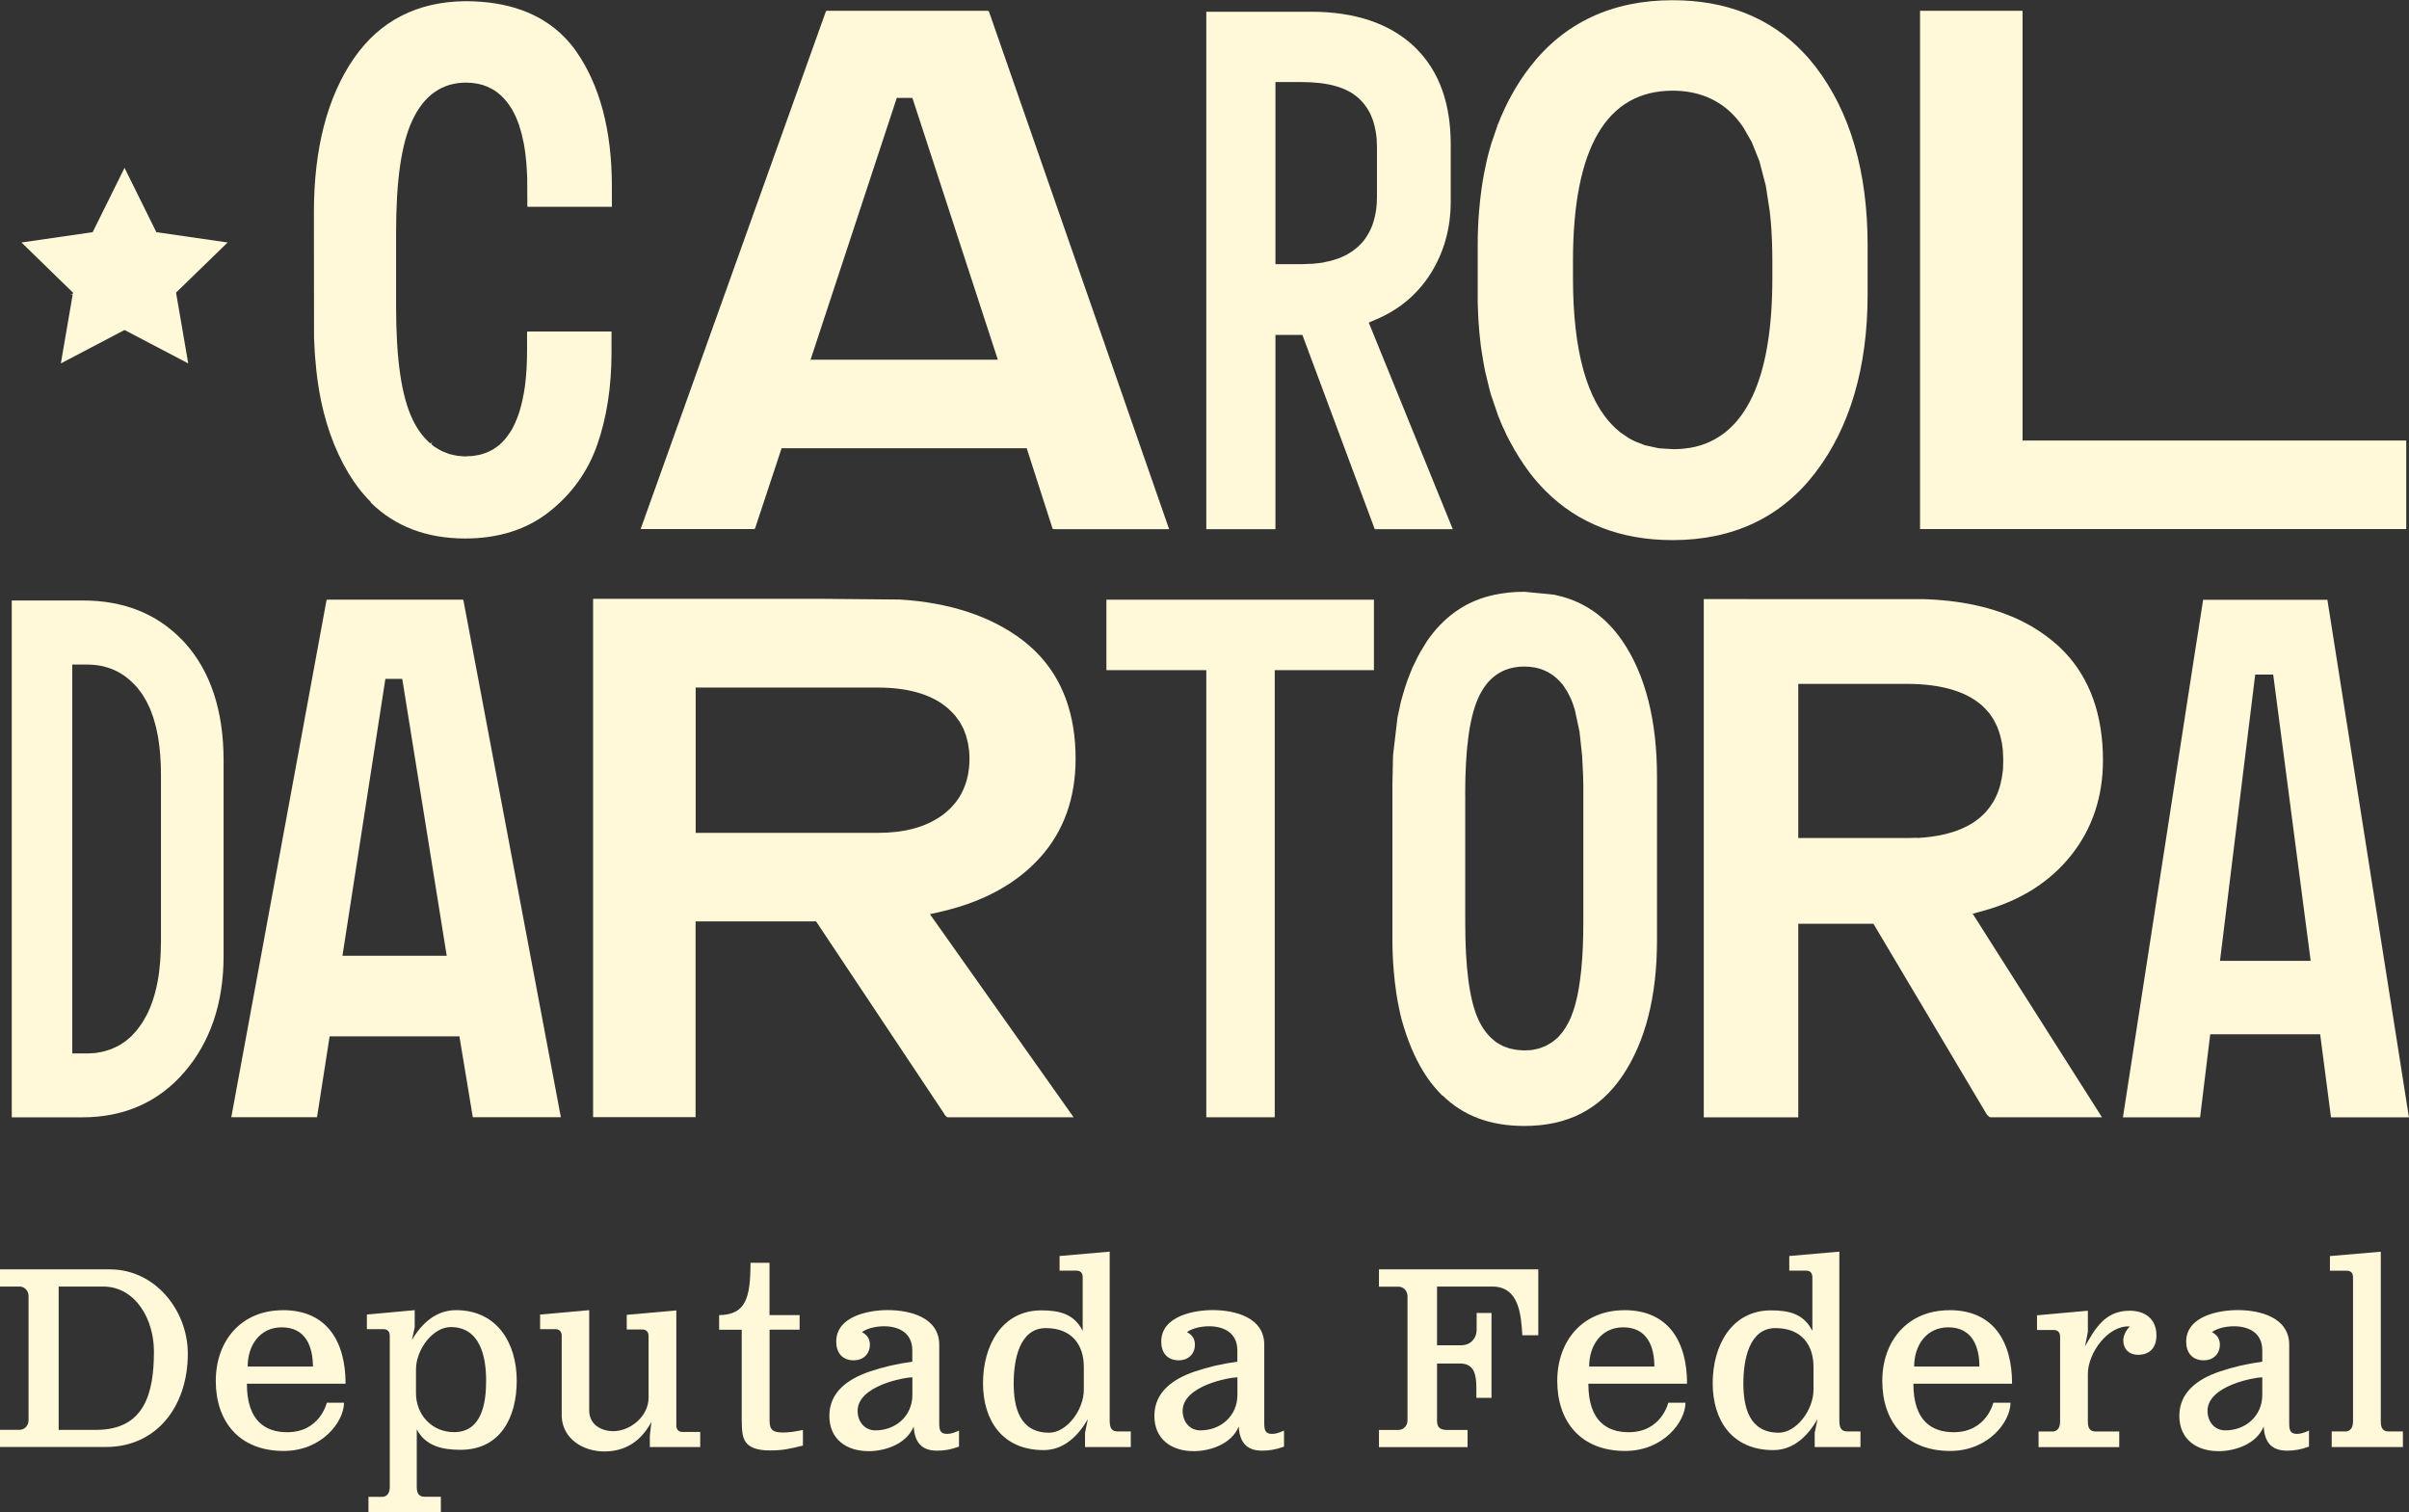 <svg xmlns="http://www.w3.org/2000/svg" width="180" height="113" viewBox="0 0 180 113" fill="none"><rect x="0" y="0" width="180" height="113" fill="#333333" stroke="none"/><g clip-path="url(#clip0_1_147)"><path d="M27.7 37.545C29.51 39.33 31.882 40.233 34.751 40.233C37.239 40.233 39.345 39.567 41.018 38.252C42.707 36.927 43.919 35.242 44.618 33.252C45.332 31.219 45.692 28.895 45.692 26.345V24.771C45.692 24.771 45.697 24.771 45.697 24.766H39.404C39.404 24.766 39.393 24.808 39.382 24.84V26.186C39.382 27.147 39.33 28.029 39.229 28.816C39.181 29.165 39.118 29.523 39.033 29.914C38.975 30.178 38.906 30.432 38.837 30.669C38.779 30.87 38.71 31.06 38.641 31.24C38.578 31.398 38.514 31.551 38.446 31.699C38.382 31.831 38.319 31.963 38.25 32.085C38.197 32.174 38.139 32.259 38.086 32.343L38.059 32.38C38.001 32.47 37.937 32.56 37.874 32.639C37.816 32.718 37.752 32.792 37.689 32.866C37.63 32.929 37.567 32.993 37.509 33.056C37.45 33.114 37.387 33.172 37.329 33.225C37.27 33.278 37.207 33.326 37.149 33.368C37.09 33.41 37.032 33.452 36.969 33.489L36.921 33.521C36.879 33.547 36.836 33.579 36.794 33.605C36.757 33.627 36.715 33.648 36.678 33.663L36.577 33.711C36.535 33.732 36.487 33.753 36.445 33.774C36.392 33.801 36.334 33.822 36.275 33.843C36.233 33.859 36.191 33.875 36.148 33.885L36.053 33.917C36.016 33.928 35.979 33.943 35.937 33.954C35.899 33.965 35.857 33.975 35.815 33.98L35.772 33.991C35.73 34.002 35.693 34.007 35.651 34.012L35.555 34.028C35.518 34.033 35.486 34.044 35.45 34.049C35.397 34.054 35.344 34.065 35.291 34.07C35.259 34.07 35.222 34.07 35.19 34.075H35.132C35.053 34.081 35.015 34.086 34.973 34.086H34.92C34.92 34.086 34.867 34.091 34.841 34.097H34.814C34.782 34.097 34.751 34.097 34.719 34.097H34.666C34.634 34.097 34.597 34.091 34.566 34.086H34.518C34.444 34.075 34.407 34.075 34.37 34.07H34.322C34.29 34.07 34.258 34.065 34.227 34.06L34.121 34.044C34.052 34.033 34.02 34.023 33.989 34.017L33.756 33.965C33.724 33.959 33.692 33.954 33.666 33.943L33.618 33.933C33.592 33.928 33.565 33.922 33.539 33.912C33.507 33.901 33.475 33.891 33.449 33.875L33.401 33.854C33.374 33.843 33.348 33.833 33.316 33.822L33.115 33.743C33.089 33.732 33.062 33.722 33.036 33.711C33.004 33.695 32.977 33.679 32.946 33.663L32.909 33.642C32.877 33.627 32.85 33.611 32.824 33.595L32.776 33.569C32.739 33.547 32.702 33.526 32.67 33.505L32.639 33.484C32.639 33.484 32.591 33.458 32.57 33.442L32.533 33.421C32.533 33.421 32.485 33.394 32.459 33.378C32.427 33.357 32.395 33.331 32.364 33.304L32.316 33.262C32.284 33.236 32.252 33.215 32.226 33.188L32.3 32.998L32.178 33.146L32.131 33.104C32.093 33.072 32.072 33.062 32.056 33.046C31.564 32.602 31.146 32.011 30.812 31.303C29.992 29.571 29.595 26.82 29.595 22.881V17.378C29.595 13.481 29.992 10.735 30.812 8.987C31.686 7.118 33.041 6.173 34.825 6.173C35.989 6.173 36.953 6.579 37.683 7.387L37.858 7.598C37.884 7.63 37.911 7.662 37.937 7.699C37.959 7.725 37.98 7.757 38.001 7.788C38.038 7.841 38.054 7.868 38.07 7.889L38.096 7.926C38.128 7.968 38.154 8.016 38.186 8.063L38.218 8.116C38.239 8.148 38.26 8.179 38.281 8.211C38.297 8.237 38.308 8.264 38.324 8.295L38.446 8.533C38.461 8.57 38.483 8.602 38.498 8.639L38.52 8.686C38.535 8.723 38.551 8.76 38.573 8.797C38.588 8.829 38.599 8.86 38.61 8.892L38.721 9.177C38.737 9.214 38.747 9.246 38.763 9.283L38.943 9.88C38.954 9.917 38.964 9.959 38.975 9.996C38.985 10.033 38.991 10.07 39.001 10.107L39.075 10.445C39.086 10.487 39.097 10.534 39.107 10.577L39.15 10.783C39.155 10.825 39.165 10.867 39.171 10.909L39.229 11.29C39.234 11.337 39.245 11.379 39.25 11.427C39.255 11.474 39.261 11.522 39.266 11.569L39.324 12.14C39.33 12.229 39.34 12.314 39.345 12.404L39.393 13.249C39.393 13.312 39.393 13.375 39.393 13.444L39.404 15.398C39.404 15.398 39.419 15.435 39.425 15.451H45.719V15.398V13.925C45.719 9.748 44.819 6.347 43.035 3.812C42.77 3.432 42.458 3.062 42.114 2.719C40.378 0.977 37.911 0.089 34.772 0.089C31.172 0.121 28.367 1.563 26.435 4.372C24.455 7.245 23.455 11.115 23.455 15.863L23.465 25.236C23.465 25.31 23.471 25.384 23.476 25.457L23.518 26.318C23.524 26.44 23.534 26.556 23.545 26.672L23.619 27.491C23.624 27.564 23.635 27.638 23.64 27.712L23.682 28.05C23.698 28.161 23.709 28.272 23.725 28.383C23.741 28.494 23.756 28.605 23.772 28.716C23.788 28.805 23.799 28.895 23.815 28.985L23.841 29.154C23.852 29.223 23.862 29.297 23.878 29.365C23.889 29.428 23.905 29.492 23.915 29.555L23.958 29.782C23.974 29.856 23.984 29.93 24 29.999C24.487 32.285 25.297 34.281 26.409 35.934C26.8 36.51 27.239 37.048 27.721 37.524" fill="#FFF9D9"></path><path d="M73.805 0.808H61.794C61.747 0.808 61.736 0.813 61.736 0.813C61.736 0.813 61.72 0.829 61.694 0.897L47.868 39.53H56.332C56.379 39.53 56.39 39.53 56.39 39.525C56.39 39.525 56.406 39.509 56.432 39.441L58.401 33.489H76.716L78.633 39.451C78.648 39.493 78.659 39.504 78.67 39.515C78.717 39.536 78.749 39.536 78.786 39.536H87.356L73.911 0.908C73.874 0.813 73.868 0.813 73.81 0.813M60.566 26.873L67.008 7.313H68.173L74.557 26.873H60.572H60.566Z" fill="#FFF9D9"></path><path d="M90.13 39.536H95.301V25.02H97.313L102.701 39.483C102.717 39.525 102.728 39.536 102.728 39.536H108.551L102.273 24.101L102.797 23.879C104.549 23.14 105.936 21.973 106.915 20.41C107.899 18.836 108.397 17.04 108.397 15.076V10.762C108.397 7.747 107.539 5.354 105.846 3.654L105.787 3.596C105.745 3.554 105.703 3.511 105.66 3.469C103.834 1.748 101.235 0.876 97.943 0.876H90.135V39.546L90.13 39.536ZM95.301 6.131H97.233C99.245 6.131 100.653 6.532 101.547 7.366C101.59 7.403 101.627 7.446 101.664 7.483L101.754 7.578C101.791 7.615 101.833 7.657 101.865 7.699C101.881 7.72 101.897 7.741 101.913 7.762L102.045 7.937C102.066 7.968 102.093 8 102.114 8.032C102.135 8.058 102.151 8.09 102.167 8.116L102.193 8.158C102.209 8.19 102.23 8.217 102.246 8.248L102.289 8.322C102.304 8.354 102.326 8.38 102.341 8.412C102.363 8.454 102.384 8.491 102.4 8.533C102.426 8.586 102.437 8.618 102.447 8.644L102.484 8.734C102.495 8.766 102.511 8.792 102.521 8.824C102.543 8.877 102.558 8.924 102.58 8.977C102.59 9.009 102.601 9.046 102.611 9.077L102.638 9.172C102.648 9.204 102.659 9.241 102.67 9.278C102.686 9.341 102.701 9.389 102.712 9.436C102.723 9.473 102.728 9.505 102.733 9.542L102.744 9.595C102.76 9.669 102.77 9.711 102.775 9.753L102.786 9.806C102.791 9.843 102.802 9.88 102.807 9.917C102.813 9.954 102.818 9.991 102.823 10.028L102.86 10.323C102.86 10.361 102.865 10.392 102.871 10.429C102.871 10.466 102.871 10.503 102.871 10.54V10.609C102.871 10.672 102.876 10.73 102.881 10.793V10.862C102.881 10.899 102.887 10.931 102.887 10.973V14.749C102.887 15.06 102.865 15.377 102.823 15.683C102.781 15.995 102.712 16.301 102.622 16.586C102.569 16.761 102.5 16.935 102.421 17.109C102.363 17.241 102.294 17.373 102.22 17.5C102.156 17.605 102.093 17.711 102.019 17.817C101.955 17.907 101.886 17.996 101.817 18.081C101.77 18.139 101.712 18.192 101.659 18.244L101.616 18.287C101.542 18.361 101.479 18.424 101.415 18.482C101.357 18.53 101.299 18.577 101.24 18.619L101.172 18.672C101.119 18.714 101.066 18.751 101.008 18.794C100.96 18.825 100.912 18.852 100.865 18.883L100.743 18.957C100.695 18.984 100.653 19.015 100.605 19.042C100.563 19.063 100.521 19.084 100.473 19.105L100.404 19.137C100.341 19.169 100.272 19.2 100.203 19.227L100.155 19.248C100.102 19.269 100.055 19.29 100.002 19.311C99.959 19.327 99.917 19.343 99.869 19.353L99.753 19.39C99.705 19.406 99.652 19.422 99.6 19.438L99.541 19.454C99.494 19.47 99.446 19.48 99.398 19.496C99.361 19.506 99.319 19.517 99.277 19.522L99.203 19.538C99.139 19.554 99.07 19.565 99.007 19.58L98.933 19.596C98.89 19.607 98.853 19.617 98.811 19.623C98.774 19.628 98.731 19.633 98.689 19.639L98.138 19.702C98.102 19.702 98.059 19.712 98.017 19.712C97.98 19.712 97.937 19.712 97.9 19.712H97.821C97.779 19.712 97.731 19.718 97.683 19.723H97.577C97.53 19.728 97.482 19.734 97.429 19.734H97.355C97.318 19.739 97.276 19.739 97.233 19.739H95.301V6.131Z" fill="#FFF9D9"></path><path d="M111.382 10.888C111.361 10.957 111.345 11.026 111.324 11.1L111.255 11.343C111.229 11.432 111.202 11.527 111.181 11.622C111.139 11.781 111.102 11.944 111.065 12.108L111.054 12.166C110.996 12.42 110.943 12.673 110.895 12.932C110.821 13.307 110.758 13.692 110.705 14.073C110.625 14.632 110.562 15.213 110.514 15.805C110.446 16.644 110.414 17.484 110.414 18.308V21.978C110.414 22.062 110.414 22.147 110.414 22.231V22.522C110.419 22.659 110.419 22.796 110.424 22.933C110.424 23.05 110.435 23.161 110.44 23.271L110.451 23.546C110.451 23.662 110.461 23.773 110.467 23.889C110.472 23.995 110.483 24.095 110.488 24.196L110.498 24.317C110.509 24.46 110.52 24.602 110.53 24.739C110.541 24.866 110.551 24.998 110.567 25.125C110.578 25.22 110.588 25.315 110.599 25.41L110.625 25.648C110.636 25.727 110.641 25.801 110.652 25.875C110.663 25.944 110.673 26.012 110.684 26.081L110.705 26.218C110.721 26.334 110.737 26.445 110.758 26.561L110.774 26.656C110.784 26.736 110.8 26.82 110.811 26.899C110.821 26.968 110.837 27.031 110.848 27.1L110.927 27.528C110.948 27.633 110.97 27.734 110.991 27.839L111.292 29.075C111.308 29.143 111.33 29.212 111.345 29.276C111.372 29.365 111.398 29.46 111.425 29.55L111.954 31.097C111.975 31.145 111.991 31.192 112.012 31.24L112.055 31.34C112.086 31.419 112.118 31.504 112.155 31.583L112.198 31.689C112.219 31.736 112.235 31.784 112.256 31.826C112.277 31.874 112.298 31.916 112.319 31.963L112.367 32.064C112.404 32.143 112.441 32.222 112.478 32.301L112.526 32.402C112.547 32.449 112.568 32.497 112.589 32.539L112.822 32.988C113.267 33.827 113.764 34.614 114.299 35.322C114.648 35.786 115.045 36.235 115.474 36.668C117.904 39.113 121.106 40.354 124.981 40.354C129.491 40.354 133.08 38.659 135.637 35.322C138.23 31.932 139.548 27.448 139.548 21.994V18.323C139.548 12.832 138.241 8.348 135.663 4.995C135.361 4.604 135.038 4.224 134.694 3.87C132.238 1.309 128.972 0.016 124.976 0.016C120.461 0.016 116.877 1.695 114.32 5.001C113.341 6.268 112.531 7.725 111.912 9.325L111.901 9.352L111.721 9.283L111.896 9.362L111.43 10.73C111.414 10.788 111.393 10.846 111.377 10.904M117.533 19.496C117.533 11.057 120.037 6.775 124.981 6.775C126.85 6.775 128.395 7.403 129.57 8.644L129.602 8.681C129.655 8.739 129.697 8.781 129.734 8.829L129.909 9.04C129.941 9.082 129.978 9.125 130.01 9.167L130.179 9.399C130.211 9.442 130.237 9.484 130.269 9.531L130.888 10.608L131.46 12.034L131.942 13.883L132.238 15.81L132.312 16.539C132.392 17.463 132.429 18.461 132.429 19.506V20.8C132.429 27.881 130.661 32.069 127.178 33.236C127.135 33.252 127.088 33.262 127.045 33.278L127.003 33.289C126.945 33.305 126.887 33.321 126.828 33.336L126.654 33.384C126.611 33.394 126.569 33.405 126.521 33.41L126.416 33.431C126.378 33.442 126.347 33.447 126.31 33.453C126.273 33.458 126.241 33.463 126.204 33.468L125.807 33.521C125.764 33.521 125.717 33.532 125.674 33.532L125.357 33.553C125.272 33.553 125.219 33.553 125.166 33.558H125.013L123.959 33.495L122.943 33.273C122.917 33.268 122.885 33.257 122.858 33.247L122.17 32.977C122.144 32.967 122.117 32.956 122.091 32.94C122.064 32.925 122.033 32.914 122.006 32.898L121.731 32.75C121.704 32.734 121.678 32.718 121.646 32.697L121.053 32.291C121.027 32.27 120.995 32.243 120.969 32.217L120.746 32.027C120.709 31.99 120.672 31.958 120.635 31.921L120.598 31.884C118.566 29.915 117.533 26.181 117.533 20.784V19.491V19.496Z" fill="#FFF9D9"></path><path d="M143.465 0.808V39.53H179.778H179.794V32.93C179.794 32.93 179.794 32.919 179.794 32.914H151.125V0.823C151.125 0.823 151.125 0.813 151.125 0.808H143.465Z" fill="#FFF9D9"></path><path d="M13.546 47.752C11.677 45.835 9.205 44.864 6.193 44.864H0.879V83.481H6.14C9.269 83.481 11.831 82.351 13.763 80.117C15.716 77.862 16.706 74.937 16.706 71.431V56.803C16.706 53.117 15.737 50.171 13.826 48.043C13.736 47.942 13.641 47.847 13.551 47.752M12.021 70.512C12.021 70.934 12.005 71.362 11.968 71.853C11.926 72.386 11.862 72.893 11.772 73.363C11.72 73.654 11.651 73.939 11.576 74.213C11.518 74.43 11.45 74.641 11.381 74.847C11.317 75.021 11.254 75.196 11.185 75.359C11.121 75.507 11.058 75.644 10.989 75.782C10.925 75.903 10.857 76.019 10.793 76.136L10.74 76.225C10.698 76.299 10.655 76.373 10.613 76.442C10.55 76.537 10.497 76.6 10.449 76.669L10.354 76.801C10.306 76.87 10.253 76.938 10.2 77.002C10.153 77.06 10.105 77.107 10.052 77.16L9.936 77.287C9.888 77.34 9.846 77.387 9.798 77.435C9.756 77.477 9.708 77.514 9.666 77.551L9.544 77.656C9.496 77.699 9.449 77.741 9.396 77.778C9.343 77.815 9.29 77.852 9.237 77.889L9.189 77.921C9.12 77.968 9.057 78.01 8.988 78.052L8.93 78.084C8.882 78.116 8.835 78.142 8.782 78.169C8.739 78.19 8.692 78.211 8.644 78.232L8.517 78.29C8.469 78.311 8.422 78.338 8.374 78.353C8.321 78.375 8.273 78.396 8.221 78.412L8.173 78.427C8.115 78.448 8.062 78.464 8.004 78.48L7.903 78.512C7.861 78.528 7.818 78.544 7.771 78.554C7.728 78.565 7.686 78.57 7.644 78.581L7.569 78.596C7.501 78.612 7.432 78.623 7.368 78.633L7.294 78.649C7.252 78.66 7.21 78.665 7.167 78.67C7.125 78.676 7.082 78.676 7.04 78.681H6.966C6.903 78.691 6.834 78.691 6.765 78.697H6.691C6.648 78.707 6.606 78.707 6.564 78.707H6.521H5.399V49.653H6.521C7.876 49.653 9.03 50.123 9.951 51.053C10.026 51.127 10.073 51.174 10.121 51.227L10.158 51.264C10.19 51.296 10.216 51.327 10.248 51.364C10.264 51.385 10.28 51.407 10.296 51.428L10.534 51.734C10.555 51.76 10.576 51.787 10.597 51.818C10.618 51.85 10.634 51.876 10.65 51.903L10.751 52.072C10.783 52.119 10.804 52.156 10.825 52.199L10.862 52.257C10.883 52.288 10.899 52.32 10.92 52.352C10.936 52.378 10.952 52.41 10.963 52.436L11.153 52.827C11.169 52.859 11.185 52.89 11.201 52.927L11.402 53.461C11.412 53.498 11.428 53.529 11.439 53.566L11.492 53.74C11.502 53.772 11.513 53.809 11.524 53.846L11.608 54.152C11.619 54.189 11.63 54.226 11.64 54.269L11.688 54.459C11.698 54.496 11.704 54.533 11.709 54.575L11.778 54.907C11.788 54.95 11.794 54.987 11.804 55.029L11.836 55.224C11.841 55.261 11.847 55.304 11.852 55.34L11.915 55.81C11.937 56.011 11.958 56.217 11.973 56.423C12.011 56.925 12.027 57.363 12.027 57.796V70.533L12.021 70.512Z" fill="#FFF9D9"></path><path d="M23.688 83.476L24.63 77.43H34.327L35.328 83.471H41.907L34.629 44.864C34.618 44.848 34.613 44.833 34.608 44.817L34.544 44.801H24.429C24.429 44.801 24.413 44.811 24.392 44.875L22.327 56.096L17.283 83.471H23.698L23.688 83.476ZM28.796 50.72H30.056L33.38 71.41H25.588L28.796 50.72Z" fill="#FFF9D9"></path><path d="M70.56 83.249C70.624 83.344 70.692 83.418 70.751 83.455C70.777 83.471 70.788 83.476 70.788 83.476H80.221L69.486 68.305L70.327 68.109C73.477 67.386 75.965 66.018 77.733 64.049C79.485 62.1 80.369 59.623 80.369 56.687C80.369 53.371 79.389 50.705 77.452 48.751C77.108 48.407 76.748 48.091 76.383 47.811C74.033 46.036 70.957 45.023 67.252 44.795L61.62 44.743H44.316V83.45C44.316 83.45 44.316 83.46 44.316 83.466H51.959H51.975V68.843H60.979L70.566 83.238L70.56 83.249ZM51.975 51.37H65.59C67.728 51.37 69.412 51.829 70.597 52.732C70.782 52.87 70.957 53.033 71.153 53.234C71.195 53.276 71.238 53.324 71.275 53.366L71.317 53.413C71.344 53.44 71.37 53.471 71.397 53.503C71.407 53.519 71.423 53.535 71.434 53.556C71.471 53.604 71.487 53.63 71.502 53.651L71.529 53.688C71.561 53.73 71.587 53.767 71.619 53.809L71.651 53.857C71.651 53.857 71.688 53.91 71.709 53.936C71.725 53.957 71.735 53.984 71.751 54.005L71.772 54.042C71.772 54.042 71.804 54.095 71.815 54.121L71.836 54.163C71.873 54.227 71.889 54.258 71.905 54.295L71.931 54.343C71.947 54.369 71.963 54.401 71.979 54.427C71.989 54.454 72 54.48 72.011 54.507L72.026 54.549C72.042 54.581 72.053 54.612 72.064 54.644L72.095 54.728C72.111 54.76 72.122 54.797 72.132 54.829L72.153 54.876C72.164 54.908 72.175 54.934 72.185 54.966C72.196 54.992 72.201 55.024 72.206 55.056L72.217 55.103C72.228 55.14 72.238 55.177 72.249 55.214L72.27 55.299C72.281 55.33 72.286 55.367 72.296 55.399L72.307 55.447C72.312 55.478 72.323 55.51 72.328 55.541C72.334 55.573 72.339 55.605 72.344 55.637L72.355 55.695C72.365 55.748 72.371 55.8 72.376 55.853L72.386 55.911C72.392 55.948 72.397 55.98 72.402 56.017C72.402 56.07 72.413 56.122 72.418 56.175C72.418 56.212 72.418 56.244 72.424 56.281L72.439 56.571C72.439 56.608 72.439 56.64 72.439 56.677C72.439 56.724 72.439 56.756 72.439 56.788V56.846C72.439 56.888 72.434 56.93 72.429 56.973V57.084C72.424 57.126 72.418 57.163 72.418 57.205C72.413 57.284 72.408 57.337 72.402 57.385C72.402 57.427 72.392 57.469 72.386 57.506L72.376 57.569C72.365 57.659 72.355 57.712 72.349 57.765L72.339 57.823C72.334 57.87 72.323 57.918 72.312 57.96C72.302 58.002 72.291 58.045 72.281 58.087L72.254 58.198C72.238 58.251 72.228 58.303 72.212 58.356C72.191 58.425 72.175 58.488 72.148 58.557C72.132 58.604 72.111 58.652 72.095 58.699L72.048 58.821C72.032 58.868 72.016 58.911 71.995 58.958C71.974 59.006 71.947 59.053 71.926 59.101L71.899 59.159C71.868 59.227 71.831 59.296 71.794 59.359L71.767 59.407C71.735 59.46 71.709 59.513 71.677 59.565C71.645 59.618 71.608 59.666 71.576 59.713L71.492 59.829C71.46 59.877 71.434 59.919 71.397 59.961C71.359 60.009 71.317 60.056 71.275 60.104L71.174 60.215C71.132 60.268 71.09 60.315 71.042 60.363C70.989 60.416 70.936 60.468 70.878 60.516L70.772 60.611C70.719 60.664 70.661 60.711 70.603 60.759C70.523 60.822 70.465 60.864 70.407 60.907L70.333 60.959C69.147 61.804 67.554 62.227 65.595 62.227H51.981V51.354L51.975 51.37Z" fill="#FFF9D9"></path><path d="M90.135 83.476H95.248V50.07H102.659V44.806H82.671V50.07H90.135V83.476Z" fill="#FFF9D9"></path><path d="M107.778 81.839C109.345 83.375 111.351 84.125 113.897 84.125C117.11 84.125 119.502 82.911 121.207 80.413C122.933 77.878 123.811 74.457 123.811 70.243V58.044C123.811 53.83 122.943 50.414 121.233 47.9C120.937 47.467 120.609 47.061 120.259 46.696C119.132 45.519 117.782 44.779 116.141 44.436L113.907 44.214L113.272 44.23C112.854 44.251 112.478 44.294 112.124 44.352C111.832 44.399 111.536 44.462 111.24 44.542C111.001 44.605 110.795 44.669 110.615 44.732C110.451 44.79 110.287 44.853 110.128 44.922C109.99 44.98 109.858 45.043 109.726 45.112C109.604 45.17 109.493 45.233 109.376 45.302C109.27 45.36 109.165 45.424 109.064 45.492C108.958 45.556 108.868 45.619 108.778 45.682L108.656 45.772C107.889 46.332 107.201 47.055 106.613 47.916C106.581 47.969 106.55 48.022 106.518 48.075C106.491 48.122 106.465 48.164 106.438 48.206C106.407 48.254 106.38 48.307 106.348 48.354L106.243 48.529C106.2 48.597 106.158 48.661 106.121 48.729C106.057 48.846 105.994 48.962 105.93 49.078C105.883 49.168 105.84 49.257 105.798 49.352L105.671 49.611C105.629 49.69 105.586 49.775 105.549 49.859C105.502 49.97 105.454 50.081 105.412 50.192L105.359 50.324C105.295 50.488 105.226 50.651 105.168 50.82C105.099 51.005 105.036 51.19 104.978 51.38C104.909 51.597 104.845 51.818 104.782 52.045L104.75 52.162C104.739 52.193 104.729 52.225 104.718 52.262L104.67 52.452C104.66 52.484 104.655 52.516 104.649 52.547L104.443 53.503C104.438 53.535 104.427 53.566 104.422 53.598L104.094 56.37C104.094 56.402 104.088 56.434 104.088 56.465L104.041 58.578V70.264C104.041 70.971 104.072 71.721 104.141 72.55C104.189 73.121 104.252 73.675 104.332 74.198C104.385 74.546 104.448 74.905 104.522 75.254L104.538 75.333C104.591 75.597 104.649 75.861 104.713 76.109C104.755 76.278 104.808 76.442 104.856 76.606L104.903 76.759C105.332 78.174 105.909 79.42 106.613 80.466C106.963 80.978 107.354 81.448 107.778 81.865M109.477 59.391C109.477 56.043 109.784 53.698 110.419 52.23C111.112 50.62 112.282 49.801 113.902 49.801C114.966 49.801 115.85 50.166 116.533 50.889C116.575 50.931 116.618 50.979 116.655 51.026L116.697 51.074C116.723 51.106 116.75 51.132 116.776 51.164C116.792 51.179 116.803 51.201 116.813 51.222C116.85 51.275 116.866 51.301 116.888 51.333L116.914 51.375C116.951 51.433 116.983 51.47 117.004 51.512L117.036 51.56C117.057 51.586 117.078 51.618 117.094 51.65C117.11 51.671 117.12 51.702 117.136 51.729L117.157 51.771C117.179 51.803 117.195 51.84 117.21 51.877L117.258 51.972C117.274 52.008 117.295 52.04 117.311 52.077L117.332 52.119C117.332 52.119 117.359 52.172 117.375 52.199C117.401 52.267 117.422 52.309 117.438 52.357C117.47 52.431 117.491 52.489 117.512 52.547C117.533 52.6 117.554 52.658 117.57 52.716L117.623 52.885C117.639 52.943 117.66 53.001 117.676 53.059L118.02 54.659L118.216 56.465L118.285 57.854C118.285 57.986 118.296 58.123 118.296 58.261C118.296 58.414 118.301 58.572 118.306 58.736C118.306 58.905 118.306 59.079 118.306 59.259V64.18V68.896C118.306 70.2 118.258 71.378 118.158 72.392C118.105 72.92 118.041 73.416 117.962 73.87C117.904 74.203 117.84 74.515 117.766 74.805C117.708 75.043 117.639 75.275 117.57 75.486C117.507 75.676 117.443 75.851 117.375 76.019C117.316 76.157 117.258 76.268 117.2 76.384L117.179 76.426C117.115 76.548 117.052 76.659 116.983 76.769L116.951 76.817C116.898 76.901 116.845 76.986 116.787 77.065C116.745 77.123 116.697 77.176 116.649 77.234L116.543 77.356C116.501 77.408 116.453 77.461 116.411 77.509C116.369 77.551 116.326 77.588 116.279 77.62L116.178 77.704C116.131 77.746 116.083 77.783 116.035 77.82C115.988 77.857 115.935 77.889 115.887 77.921L115.85 77.942C115.792 77.979 115.728 78.016 115.67 78.047L115.617 78.079C115.575 78.1 115.538 78.126 115.49 78.148C115.453 78.163 115.411 78.179 115.368 78.195L115.31 78.216C115.236 78.248 115.188 78.264 115.135 78.285L115.088 78.301C115.045 78.317 115.003 78.327 114.961 78.343C114.924 78.354 114.887 78.359 114.85 78.369L114.791 78.38C114.723 78.396 114.675 78.406 114.622 78.417L114.569 78.427C114.532 78.438 114.495 78.443 114.458 78.449C114.421 78.449 114.389 78.454 114.352 78.459H114.294C114.251 78.465 114.204 78.47 114.161 78.47H114.082C114.045 78.48 114.013 78.48 113.976 78.48C113.934 78.48 113.918 78.48 113.897 78.48H113.844C113.791 78.48 113.754 78.47 113.722 78.47H113.669C113.622 78.465 113.569 78.459 113.521 78.454H113.468C113.436 78.454 113.404 78.449 113.373 78.443C113.336 78.443 113.299 78.433 113.262 78.427H113.225C113.193 78.417 113.161 78.406 113.124 78.401L112.886 78.354C112.854 78.348 112.828 78.343 112.796 78.332C112.764 78.322 112.732 78.311 112.7 78.301L112.653 78.285C112.621 78.274 112.589 78.264 112.558 78.248L112.483 78.222C112.452 78.211 112.425 78.2 112.399 78.19L112.356 78.174C112.325 78.163 112.298 78.153 112.272 78.142C112.24 78.126 112.208 78.105 112.171 78.084L112.124 78.058C112.097 78.042 112.065 78.026 112.034 78.01L111.975 77.973C111.975 77.973 111.922 77.947 111.901 77.931L111.864 77.91C111.838 77.894 111.811 77.878 111.785 77.857C111.748 77.831 111.716 77.804 111.684 77.778L111.637 77.736C111.61 77.715 111.584 77.694 111.557 77.667C111.515 77.635 111.494 77.62 111.478 77.604C111.049 77.218 110.694 76.706 110.424 76.088C109.789 74.636 109.482 72.281 109.482 68.896V59.396L109.477 59.391Z" fill="#FFF9D9"></path><path d="M148.15 68.062C150.934 67.306 153.152 65.912 154.745 63.916C156.333 61.926 157.133 59.533 157.133 56.803C157.133 53.44 156.169 50.72 154.269 48.724C154.227 48.682 154.184 48.64 154.142 48.597L154.052 48.508C153.999 48.455 153.946 48.402 153.893 48.349C153.83 48.286 153.761 48.228 153.692 48.17C153.613 48.096 153.539 48.032 153.465 47.974L153.232 47.784C153.152 47.721 153.067 47.657 152.988 47.594C152.903 47.531 152.813 47.467 152.729 47.404C152.639 47.34 152.549 47.277 152.459 47.214C152.363 47.15 152.263 47.087 152.162 47.024L152.083 46.971C152.009 46.923 151.935 46.876 151.861 46.834C151.771 46.781 151.675 46.728 151.58 46.675L151.522 46.644C151.405 46.58 151.284 46.517 151.162 46.453C151.035 46.39 150.908 46.327 150.775 46.263C150.633 46.195 150.49 46.136 150.341 46.073C150.183 46.005 150.029 45.941 149.865 45.883C149.69 45.814 149.516 45.751 149.336 45.693C149.23 45.656 149.129 45.624 149.023 45.593C147.827 45.218 146.498 44.964 145.075 44.843H144.995C144.916 44.827 144.836 44.822 144.752 44.816L144.423 44.795C144.312 44.79 144.201 44.785 144.09 44.779L143.751 44.764C143.672 44.764 143.592 44.764 143.513 44.764H131.91L127.321 44.758H127.305C127.305 44.758 127.305 44.769 127.305 44.774V83.465C127.305 83.465 127.305 83.476 127.305 83.481H134.35H134.366V69.017H139.982L148.425 83.222C148.489 83.307 148.563 83.391 148.632 83.439C148.663 83.465 148.685 83.471 148.695 83.476H157.059L147.398 68.268L148.155 68.062H148.15ZM143.259 62.596C143.222 62.596 143.185 62.596 143.148 62.596L142.592 62.612C142.555 62.612 142.518 62.612 142.481 62.612H142.285H134.366V51.095H142.465C145.207 51.095 147.197 51.734 148.383 52.996C148.404 53.017 148.425 53.044 148.446 53.07L148.605 53.249C148.605 53.249 148.642 53.292 148.663 53.318C148.685 53.345 148.7 53.371 148.716 53.392L148.743 53.434C148.743 53.434 148.78 53.487 148.796 53.514L148.849 53.593C148.849 53.593 148.886 53.646 148.902 53.672L148.928 53.714C148.928 53.714 148.965 53.762 148.976 53.788C148.992 53.815 149.002 53.841 149.018 53.873L149.129 54.089C149.145 54.116 149.161 54.147 149.172 54.179L149.193 54.227C149.209 54.253 149.219 54.279 149.235 54.311C149.246 54.343 149.256 54.369 149.267 54.401L149.352 54.633C149.362 54.665 149.373 54.696 149.383 54.728L149.399 54.781C149.41 54.807 149.42 54.839 149.431 54.871C149.442 54.902 149.447 54.934 149.452 54.966L149.516 55.219C149.526 55.251 149.532 55.288 149.537 55.319L149.553 55.378C149.558 55.409 149.569 55.436 149.574 55.473C149.579 55.504 149.584 55.541 149.59 55.573L149.648 56.011C149.648 56.043 149.659 56.075 149.659 56.112C149.659 56.143 149.659 56.18 149.659 56.217L149.68 56.682C149.68 56.714 149.68 56.74 149.68 56.772C149.68 56.83 149.68 56.867 149.68 56.904L149.669 57.221C149.669 57.258 149.669 57.3 149.669 57.337V57.4C149.664 57.442 149.659 57.479 149.659 57.522C149.659 57.564 149.648 57.606 149.643 57.643L149.632 57.712C149.627 57.775 149.616 57.838 149.606 57.902L149.595 57.976C149.595 58.013 149.584 58.055 149.579 58.092C149.574 58.134 149.563 58.176 149.553 58.219L149.537 58.287C149.526 58.345 149.51 58.403 149.5 58.462L149.479 58.562C149.468 58.604 149.457 58.646 149.447 58.689C149.431 58.736 149.42 58.784 149.405 58.831L149.389 58.889C149.373 58.947 149.352 59 149.33 59.053L149.293 59.159C149.277 59.201 149.267 59.243 149.246 59.285C149.225 59.333 149.209 59.375 149.187 59.417L149.156 59.486C149.124 59.555 149.092 59.623 149.055 59.687L149.023 59.75C149.002 59.797 148.976 59.845 148.949 59.887C148.923 59.935 148.891 59.982 148.859 60.025L148.775 60.151C148.743 60.199 148.716 60.246 148.685 60.289C148.648 60.341 148.605 60.389 148.568 60.437L148.526 60.489C148.457 60.574 148.404 60.632 148.356 60.69C147.382 61.746 145.863 62.374 143.846 62.565L143.259 62.612V62.596Z" fill="#FFF9D9"></path><path d="M164.618 44.806V44.816L163.961 49.009L158.625 83.481H164.39L165.147 77.276H173.362L174.172 83.481H179.995L173.902 44.811H164.612L164.618 44.806ZM165.877 71.79L168.508 50.398H169.853L172.653 71.79H165.872H165.877Z" fill="#FFF9D9"></path><path d="M6.924 17.346L1.604 18.117L5.457 21.867L5.436 21.967L5.24 21.972L5.431 22.009L4.547 27.152L9.306 24.655L14.064 27.152L13.154 21.861L17.008 18.117L11.682 17.346L9.306 12.541L6.924 17.346Z" fill="#FFF9D9"></path><path d="M0 96.123V94.84H8.215C11.576 94.84 14.033 97.887 14.033 101.14C14.033 105.068 11.709 108.11 7.908 108.11H0V106.827H1.461C1.847 106.827 2.133 106.499 2.133 106.119V96.831C2.133 96.445 1.847 96.123 1.461 96.123H0ZM4.378 106.832H7.183C10.809 106.832 11.502 104.076 11.502 100.971C11.502 98.536 10.1 96.123 7.702 96.123H4.383V106.832H4.378Z" fill="#FFF9D9"></path><path d="M21.136 97.887C24.455 97.887 25.821 100.263 25.821 103.384H18.447C18.447 106.162 19.829 107.007 21.459 107.007C23.915 107.007 24.418 104.805 24.418 104.805H25.704C25.704 106.204 24.074 108.406 21.195 108.406C17.854 108.406 16.123 106.183 16.123 103.178C16.123 100.174 18.024 97.892 21.136 97.892V97.887ZM18.506 102.101H23.381C23.381 100.586 22.825 99.17 21.057 99.17C19.405 99.17 18.506 100.533 18.506 102.101Z" fill="#FFF9D9"></path><path d="M27.531 113V111.833H28.568C28.759 111.833 29.124 111.717 29.124 111.105V99.804C29.124 99.419 28.875 99.308 28.663 99.308H27.414V98.215L30.987 97.887V99.17L30.776 100.126C31.522 98.843 32.602 97.887 34.078 97.887C37.149 97.887 38.61 100.359 38.61 103.152C38.61 105.945 37.36 108.322 34.407 108.322C33.004 108.322 31.776 108.015 31.141 106.79V111.099C31.141 111.638 31.352 111.828 31.734 111.828H32.941V112.995H27.525L27.531 113ZM33.676 99.149C32.369 99.149 31.082 100.797 31.082 102.328V104.092C31.082 105.703 32.273 107.002 33.925 107.002C36 107.002 36.323 104.837 36.323 103.152C36.323 101.372 35.884 99.149 33.671 99.149H33.676Z" fill="#FFF9D9"></path><path d="M40.356 98.215L44.025 97.887V105.375C44.025 106.431 44.909 106.928 45.83 106.928C47.116 106.928 48.461 105.798 48.461 104.44V99.825C48.461 99.424 48.191 99.329 48 99.329H46.83V98.236L50.535 97.908V106.489C50.535 106.891 50.784 106.986 50.996 106.986H52.319V108.116H48.556V107.255L48.672 106.241C47.883 107.699 46.714 108.443 45.157 108.443C43.601 108.443 42.066 107.545 41.971 105.856V99.804C41.971 99.419 41.722 99.308 41.51 99.308H40.356V98.215Z" fill="#FFF9D9"></path><path d="M59.746 98.251V99.345H57.502V106.146C57.502 106.854 57.772 107.028 58.518 107.028C58.957 107.028 59.365 106.97 59.995 106.838V108.005C58.994 108.253 58.475 108.369 57.517 108.369C56.559 108.369 55.961 108.137 55.691 107.699C55.501 107.392 55.421 107.007 55.421 106.051V99.35H53.733V98.257C55.712 98.236 56.078 96.995 56.078 94.349H57.496V98.257H59.741L59.746 98.251Z" fill="#FFF9D9"></path><path d="M71.666 108.079C71.052 108.306 70.555 108.385 70.015 108.385C68.766 108.385 68.342 107.656 68.268 106.584C67.749 107.867 66.177 108.422 64.907 108.422C63.255 108.422 61.969 107.54 61.969 105.782C61.969 104.023 63.335 103.041 64.944 102.487C66.019 102.122 67.019 101.895 68.168 101.737V100.892C68.168 99.55 67.114 99.091 66.056 99.091C65.404 99.091 64.748 99.265 64.404 99.529C64.806 99.741 64.997 100.047 64.997 100.469C64.997 101.198 64.457 101.636 63.806 101.636C62.922 101.636 62.483 101.061 62.483 100.237C62.483 98.341 64.902 97.882 66.32 97.882C68.009 97.882 70.179 98.436 70.179 100.469V106.331C70.179 106.885 70.274 107.133 70.772 107.133C71.058 107.133 71.365 107.017 71.656 106.885V108.073L71.666 108.079ZM65.41 106.869C66.945 106.869 68.173 105.776 68.173 104.224V102.904C67.617 102.904 64.081 103.516 64.081 105.412C64.081 106.215 64.6 106.869 65.404 106.869H65.41Z" fill="#FFF9D9"></path><path d="M82.92 106.22C82.92 106.758 83.132 106.949 83.513 106.949H84.492V108.116H81.073V107.059L81.284 106.024C80.538 107.329 79.458 108.343 77.981 108.343C74.911 108.343 73.45 106.141 73.45 103.342C73.45 100.543 74.853 97.903 77.807 97.903C79.21 97.903 80.263 98.188 80.898 99.434V95.431C80.898 95.03 80.649 94.935 80.438 94.935H79.172V93.842L82.915 93.515V106.215L82.92 106.22ZM78.389 107.044C79.697 107.044 80.983 105.359 80.983 103.828V102.122C80.983 100.533 80.136 99.228 78.14 99.228C76.145 99.228 75.742 101.663 75.742 103.347C75.742 105.148 76.182 107.044 78.394 107.044H78.389Z" fill="#FFF9D9"></path><path d="M95.952 108.079C95.338 108.306 94.841 108.385 94.301 108.385C93.052 108.385 92.628 107.656 92.554 106.584C92.035 107.867 90.463 108.422 89.193 108.422C87.541 108.422 86.255 107.54 86.255 105.782C86.255 104.023 87.621 103.041 89.23 102.487C90.304 102.122 91.305 101.895 92.454 101.737V100.892C92.454 99.55 91.4 99.091 90.341 99.091C89.69 99.091 89.034 99.265 88.69 99.529C89.092 99.741 89.283 100.047 89.283 100.469C89.283 101.198 88.743 101.636 88.092 101.636C87.208 101.636 86.768 101.061 86.768 100.237C86.768 98.341 89.188 97.882 90.606 97.882C92.295 97.882 94.465 98.436 94.465 100.469V106.331C94.465 106.885 94.56 107.133 95.058 107.133C95.344 107.133 95.651 107.017 95.942 106.885V108.073L95.952 108.079ZM89.696 106.869C91.231 106.869 92.459 105.776 92.459 104.224V102.904C91.903 102.904 88.367 103.516 88.367 105.412C88.367 106.215 88.886 106.869 89.69 106.869H89.696Z" fill="#FFF9D9"></path><path d="M103.035 96.123V94.84H114.94V99.761H113.749C113.653 98.209 113.5 96.123 111.504 96.123H107.375V100.511H109.18C109.89 100.511 110.334 99.973 110.334 99.381V98.098H111.446V104.44H110.313V103.695C110.313 102.792 110.197 101.874 109.101 101.874H107.375V106.146C107.375 106.679 107.645 106.837 108.122 106.837H109.657V108.121H103.035V106.837H104.496C104.882 106.837 105.168 106.51 105.168 106.13V96.841C105.168 96.456 104.882 96.134 104.496 96.134H103.035V96.123Z" fill="#FFF9D9"></path><path d="M121.371 97.887C124.69 97.887 126.056 100.263 126.056 103.384H118.682C118.682 106.162 120.064 107.007 121.694 107.007C124.15 107.007 124.653 104.805 124.653 104.805H125.939C125.939 106.204 124.309 108.406 121.429 108.406C118.089 108.406 116.358 106.183 116.358 103.178C116.358 100.174 118.258 97.892 121.371 97.892V97.887ZM118.74 102.101H123.615C123.615 100.586 123.06 99.17 121.292 99.17C119.64 99.17 118.74 100.533 118.74 102.101Z" fill="#FFF9D9"></path><path d="M137.442 106.22C137.442 106.758 137.653 106.949 138.034 106.949H139.014V108.116H135.594V107.059L135.806 106.024C135.06 107.329 133.98 108.343 132.503 108.343C129.433 108.343 127.972 106.141 127.972 103.342C127.972 100.543 129.375 97.903 132.328 97.903C133.731 97.903 134.784 98.188 135.42 99.434V95.431C135.42 95.03 135.171 94.935 134.959 94.935H133.694V93.842L137.436 93.515V106.215L137.442 106.22ZM132.91 107.044C134.218 107.044 135.504 105.359 135.504 103.828V102.122C135.504 100.533 134.657 99.228 132.662 99.228C130.666 99.228 130.264 101.663 130.264 103.347C130.264 105.148 130.703 107.044 132.916 107.044H132.91Z" fill="#FFF9D9"></path><path d="M145.657 97.887C148.976 97.887 150.341 100.263 150.341 103.384H142.968C142.968 106.162 144.349 107.007 145.98 107.007C148.436 107.007 148.939 104.805 148.939 104.805H150.225C150.225 106.204 148.595 108.406 145.715 108.406C142.375 108.406 140.644 106.183 140.644 103.178C140.644 100.174 142.544 97.892 145.657 97.892V97.887ZM143.026 102.101H147.901C147.901 100.586 147.345 99.17 145.577 99.17C143.926 99.17 143.026 100.533 143.026 102.101Z" fill="#FFF9D9"></path><path d="M152.205 98.272L156.005 97.929V99.498L155.794 100.591C156.524 99.307 157.27 97.929 159.112 97.929C160.325 97.929 161.129 98.579 161.129 99.767C161.129 100.649 160.669 101.224 159.748 101.224C159.097 101.224 158.652 100.802 158.652 100.152C158.652 99.751 158.885 99.365 159.134 99.102C157.503 99.006 156.005 101.092 156.005 102.645V106.225C156.005 106.764 156.217 106.954 156.582 106.954H158.35V108.121H152.321V106.954H153.375C153.565 106.954 153.93 106.838 153.93 106.225V99.867C153.93 99.466 153.66 99.371 153.47 99.371H152.205V98.278V98.272Z" fill="#FFF9D9"></path><path d="M172.536 108.079C171.922 108.306 171.425 108.385 170.885 108.385C169.636 108.385 169.212 107.656 169.138 106.584C168.619 107.867 167.047 108.422 165.777 108.422C164.125 108.422 162.839 107.54 162.839 105.782C162.839 104.023 164.205 103.041 165.814 102.487C166.888 102.122 167.889 101.895 169.037 101.737V100.892C169.037 99.55 167.984 99.091 166.925 99.091C166.274 99.091 165.618 99.265 165.274 99.529C165.676 99.741 165.867 100.047 165.867 100.469C165.867 101.198 165.327 101.636 164.676 101.636C163.792 101.636 163.352 101.061 163.352 100.237C163.352 98.341 165.771 97.882 167.19 97.882C168.879 97.882 171.049 98.436 171.049 100.469V106.331C171.049 106.885 171.144 107.133 171.642 107.133C171.928 107.133 172.235 107.017 172.526 106.885V108.073L172.536 108.079ZM166.274 106.869C167.809 106.869 169.037 105.776 169.037 104.224V102.904C168.482 102.904 164.946 103.516 164.946 105.412C164.946 106.215 165.464 106.869 166.269 106.869H166.274Z" fill="#FFF9D9"></path><path d="M174.225 108.116V106.949H175.262C175.453 106.949 175.818 106.832 175.818 106.22V95.437C175.818 95.036 175.569 94.941 175.358 94.941H174.093V93.847L177.893 93.52V106.22C177.893 106.759 178.105 106.949 178.47 106.949H179.545V108.116H174.225Z" fill="#FFF9D9"></path></g><defs><clipPath id="clip0_1_147"><rect width="180" height="113" fill="white"></rect></clipPath></defs></svg>